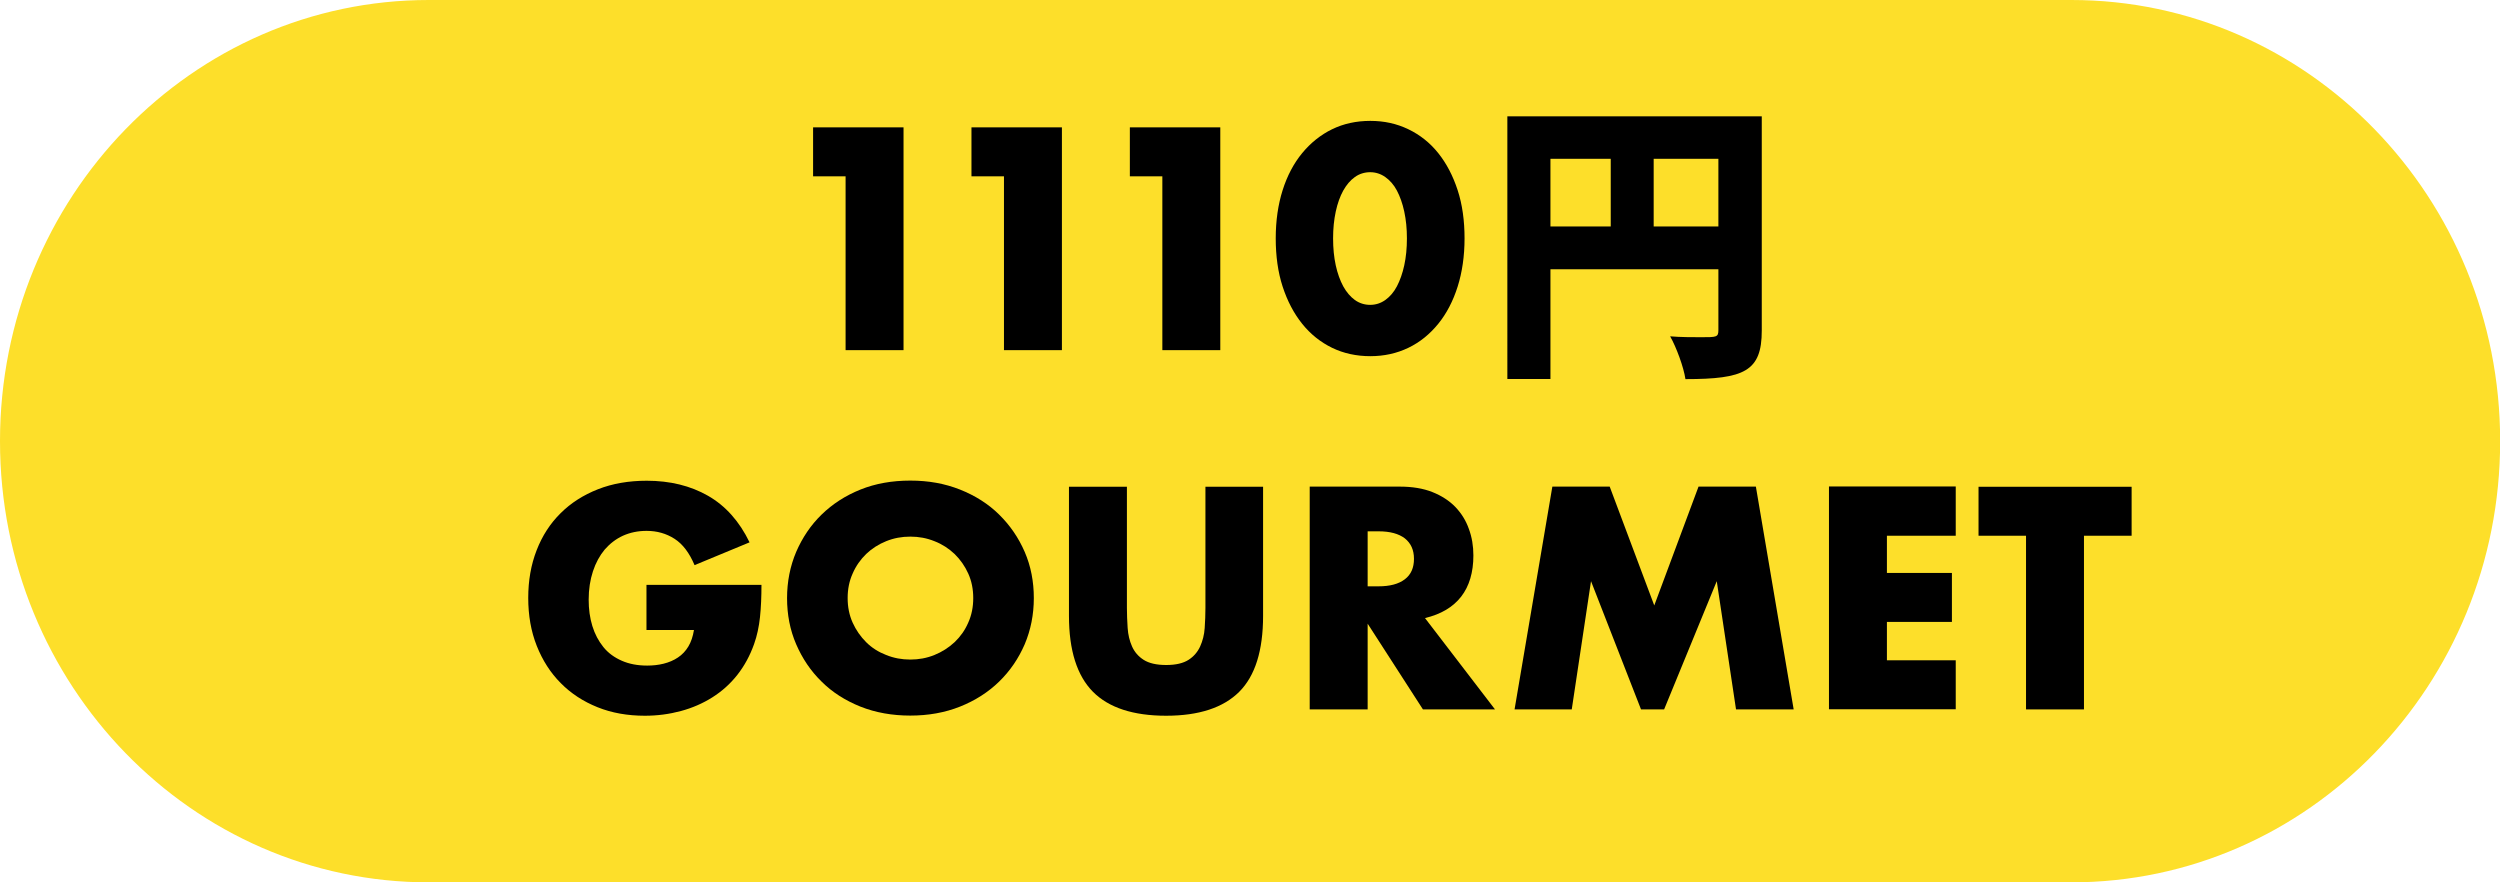 <svg xmlns="http://www.w3.org/2000/svg" id="_&#x30EC;&#x30A4;&#x30E4;&#x30FC;_2" data-name="&#x30EC;&#x30A4;&#x30E4;&#x30FC; 2" viewBox="0 0 170 60"><defs><style>      .cls-1 {        fill: #fddf2a;      }    </style></defs><g id="_&#x30DC;&#x30BF;&#x30F3;" data-name="&#x30DC;&#x30BF;&#x30F3;"><g><path class="cls-1" d="M29.16,0h111.69c16.1,0,29.16,13.43,29.16,30h0c0,16.57-13.05,30-29.16,30H29.16C13.05,60,0,46.57,0,30h0C0,13.43,13.05,0,29.16,0Z"></path><g><path d="M57.5,11.99h-2.21v-3.33h6.15v15.15h-3.94v-11.81Z"></path><path d="M68.27,11.99h-2.21v-3.33h6.15v15.15h-3.94v-11.81Z"></path><path d="M79.04,11.99h-2.21v-3.33h6.15v15.15h-3.94v-11.81Z"></path><path d="M86.75,16.21c0-1.21.16-2.3.47-3.28s.76-1.83,1.33-2.52,1.25-1.24,2.03-1.62c.78-.38,1.65-.57,2.6-.57s1.8.19,2.59.57c.79.38,1.47.92,2.03,1.62s1,1.54,1.32,2.52.47,2.08.47,3.28-.16,2.3-.47,3.28-.75,1.83-1.32,2.53-1.24,1.25-2.03,1.63c-.79.38-1.65.57-2.59.57s-1.82-.19-2.6-.57c-.78-.38-1.46-.92-2.03-1.63s-1.01-1.55-1.33-2.53-.47-2.08-.47-3.28ZM90.65,16.21c0,.67.06,1.28.18,1.83.12.55.29,1.02.51,1.43.22.4.49.71.79.93.31.22.66.33,1.04.33s.72-.11,1.03-.33c.31-.22.58-.53.79-.93.21-.4.38-.88.5-1.43.12-.55.18-1.16.18-1.83s-.06-1.26-.18-1.82c-.12-.56-.29-1.03-.5-1.43-.21-.4-.48-.7-.79-.92s-.66-.33-1.03-.33-.74.11-1.04.33c-.31.22-.57.53-.79.92-.22.4-.39.87-.51,1.43-.12.56-.18,1.16-.18,1.82Z"></path><path d="M119.8,7.91v14.57c0,2.77-1.19,3.3-5.19,3.3-.12-.82-.62-2.17-1.04-2.91.7.06,1.53.06,2.11.06,1.04,0,1.17,0,1.17-.48v-4.14h-11.42v7.46h-2.93V7.91h17.3ZM105.43,10.8v4.6h4.1v-4.6h-4.1ZM112.45,15.4h4.4v-4.6h-4.4v4.6Z"></path><path d="M43.96,39.77h7.82c0,.8-.03,1.53-.1,2.19-.07.66-.2,1.27-.4,1.83-.28.79-.66,1.49-1.14,2.1-.48.61-1.05,1.12-1.7,1.53s-1.36.72-2.14.93c-.78.21-1.59.32-2.45.32-1.18,0-2.25-.19-3.22-.58s-1.8-.93-2.5-1.64c-.7-.7-1.24-1.55-1.63-2.53s-.58-2.07-.58-3.26.19-2.26.57-3.24.92-1.82,1.63-2.52c.7-.7,1.55-1.24,2.54-1.63.99-.39,2.1-.58,3.32-.58,1.58,0,2.97.34,4.16,1.02,1.19.68,2.14,1.74,2.83,3.17l-3.74,1.55c-.35-.83-.8-1.43-1.36-1.79-.56-.36-1.19-.54-1.9-.54-.59,0-1.12.11-1.61.33-.48.22-.89.54-1.24.94-.34.41-.61.9-.8,1.48-.19.58-.29,1.22-.29,1.93,0,.64.08,1.24.25,1.79.17.55.42,1.02.75,1.43s.75.71,1.25.93c.5.22,1.07.33,1.73.33.39,0,.76-.04,1.12-.13.36-.09.69-.23.97-.42.29-.19.53-.45.71-.75s.31-.68.38-1.12h-3.23v-3.05Z"></path><path d="M53.52,40.67c0-1.12.21-2.17.62-3.14.42-.97.99-1.82,1.73-2.54.74-.72,1.62-1.29,2.64-1.7,1.02-.41,2.15-.61,3.39-.61s2.34.2,3.38.61c1.03.41,1.92.97,2.66,1.7s1.32,1.57,1.74,2.54c.42.97.62,2.02.62,3.14s-.21,2.17-.62,3.14c-.42.97-1,1.82-1.74,2.54-.74.72-1.63,1.29-2.66,1.7-1.03.41-2.16.61-3.38.61s-2.36-.2-3.39-.61c-1.02-.41-1.91-.97-2.64-1.7-.74-.72-1.31-1.57-1.73-2.54-.42-.97-.62-2.02-.62-3.14ZM57.64,40.67c0,.6.11,1.16.34,1.67.23.51.54.95.92,1.33s.84.67,1.36.87c.52.21,1.06.31,1.64.31s1.12-.1,1.64-.31c.52-.21.97-.5,1.37-.87.4-.38.71-.82.93-1.33.23-.51.34-1.06.34-1.67s-.11-1.16-.34-1.67c-.23-.51-.54-.95-.93-1.33-.39-.37-.85-.67-1.37-.87-.52-.21-1.06-.31-1.64-.31s-1.12.1-1.64.31c-.52.21-.97.5-1.36.87-.39.38-.7.82-.92,1.33-.23.51-.34,1.06-.34,1.67Z"></path><path d="M76.63,33.1v8.24c0,.44.02.89.05,1.36.03.46.13.88.3,1.26.17.38.43.68.79.91.36.23.87.35,1.53.35s1.16-.12,1.52-.35.62-.54.79-.91c.17-.38.28-.79.31-1.26.03-.46.05-.91.05-1.36v-8.24h3.92v8.78c0,2.36-.54,4.08-1.62,5.16-1.08,1.08-2.74,1.63-4.97,1.63s-3.9-.54-4.98-1.63-1.63-2.81-1.63-5.16v-8.78h3.94Z"></path><path d="M101.66,48.24h-4.9l-3.76-5.83v5.83h-3.94v-15.15h6.13c.84,0,1.58.12,2.21.37.63.25,1.15.59,1.56,1.01.41.43.72.92.92,1.49.21.56.31,1.17.31,1.81,0,1.15-.28,2.09-.83,2.8-.56.72-1.38,1.2-2.46,1.46l4.76,6.21ZM93,39.87h.74c.78,0,1.37-.16,1.79-.48s.62-.78.62-1.39-.21-1.06-.62-1.39c-.42-.32-1.01-.48-1.79-.48h-.74v3.74Z"></path><path d="M102.99,48.24l2.57-15.15h3.9l3.03,8.08,3.01-8.08h3.9l2.57,15.15h-3.92l-1.31-8.72-3.58,8.72h-1.57l-3.4-8.72-1.31,8.72h-3.92Z"></path><path d="M132.99,36.43h-4.68v2.53h4.42v3.33h-4.42v2.61h4.68v3.33h-8.62v-15.15h8.62v3.33Z"></path><path d="M141.71,36.43v11.81h-3.94v-11.81h-3.23v-3.33h10.41v3.33h-3.23Z"></path></g></g></g></svg>